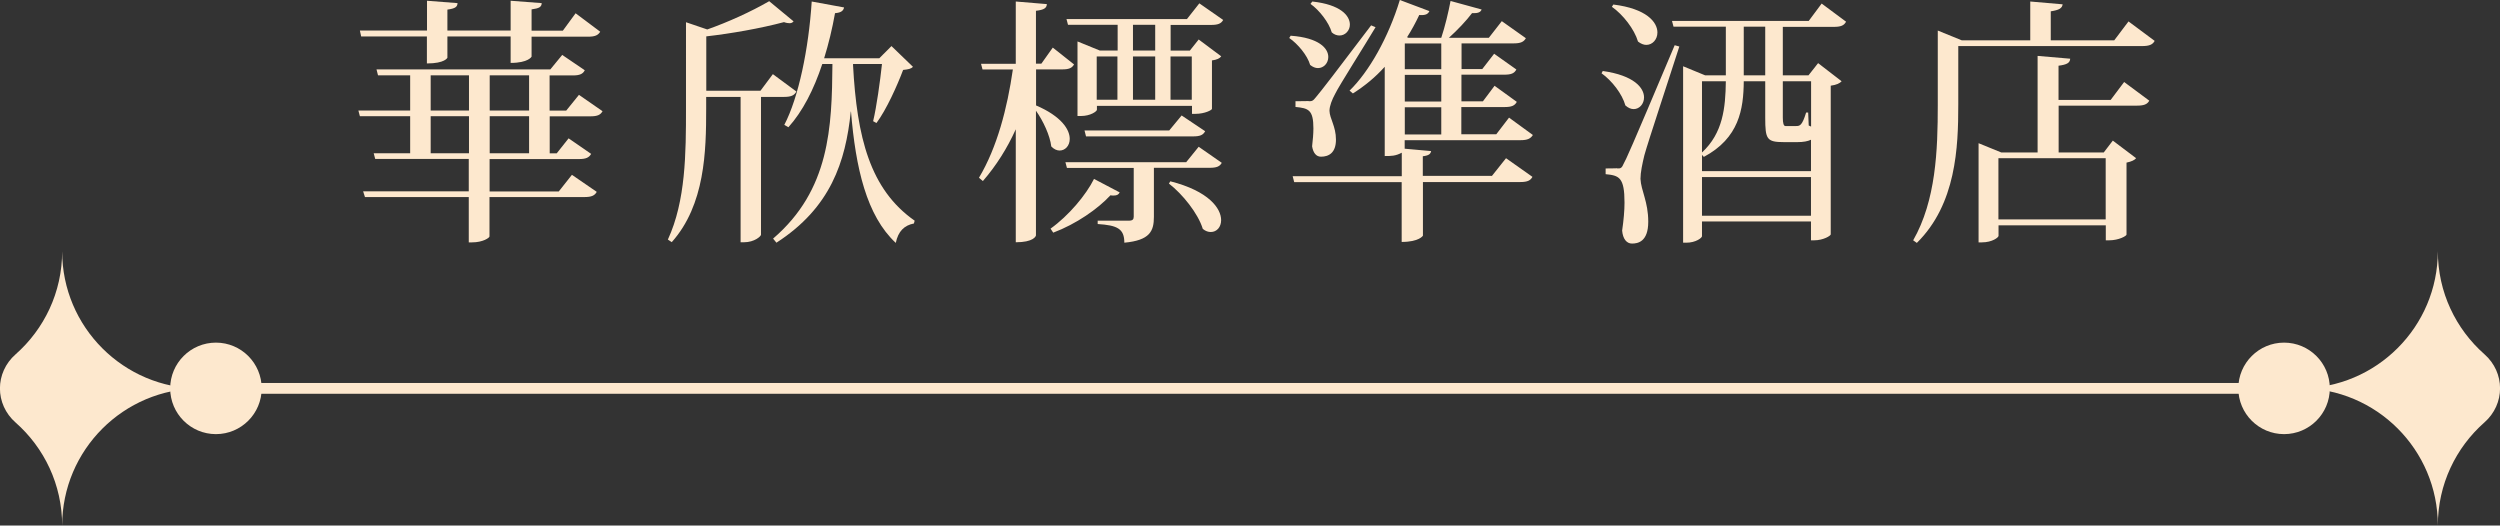 <?xml version="1.0" encoding="UTF-8"?><svg id="_層_2" xmlns="http://www.w3.org/2000/svg" viewBox="0 0 231.67 48.7"><rect x="0" y="0" width="231.67" height="48.7" fill="#333333" stroke="none"/><defs><style>.cls-1{fill:none;stroke:#fde8ce;stroke-miterlimit:10;}.cls-2{fill:#fde8ce;}</style></defs><g id="_層_1-2"><g><g><path class="cls-2" d="M55.84,10.3c-.19,.34-.46,.48-1.13,.48h-3.77v3.43h.65l1.1-1.39,2.09,1.44c-.19,.34-.48,.48-1.13,.48h-8.28v3h6.41l1.22-1.54,2.3,1.58c-.19,.34-.48,.48-1.13,.48h-8.81v3.65c0,.12-.6,.55-1.61,.55h-.31v-4.2h-9.62l-.17-.53h9.79v-3h-8.67l-.14-.53h3.38v-3.43h-4.66l-.14-.53h4.8v-3.26h-2.98l-.14-.55h16.11l1.1-1.34,2.09,1.42c-.17,.34-.46,.48-1.1,.48h-2.16v3.26h1.54l1.18-1.46,2.18,1.51ZM39.57,3.38h-6.1l-.12-.55h6.22V.07l2.83,.22c-.02,.36-.22,.5-.94,.6v1.94h5.86V.07l2.88,.22c-.02,.36-.22,.48-.94,.58v1.97h2.9l1.18-1.61,2.28,1.71c-.19,.31-.46,.46-1.1,.46h-5.26v1.85s-.29,.58-1.94,.58V3.38h-5.86v1.97s-.22,.53-1.9,.53V3.38Zm.34,3.6v3.26h3.55v-3.26h-3.55Zm0,7.22h3.55v-3.43h-3.55v3.43Zm9.12-7.22h-3.65v3.26h3.65v-3.26Zm0,7.22v-3.43h-3.65v3.43h3.65Z"/><path class="cls-2" d="M73.79,8.5c-.19,.34-.48,.48-1.13,.48h-2.14v12.77c0,.14-.6,.7-1.58,.7h-.31V8.98h-3.19v1.1c0,3.91-.1,8.9-3.19,12.36l-.36-.24c1.66-3.58,1.68-8.02,1.68-12.15V2.06l1.97,.67c1.9-.67,4.03-1.63,5.74-2.62l2.26,1.87c-.1,.12-.22,.17-.36,.17s-.31-.02-.53-.1c-2.18,.58-4.9,1.06-7.2,1.32v5.04h5.02l1.15-1.54,2.18,1.61Zm5.26-2.57v.12c.36,6.67,1.56,11.5,5.71,14.4l-.07,.26c-.89,.17-1.46,.72-1.68,1.8-2.71-2.52-3.72-6.94-4.15-12.17h-.02c-.48,4.66-1.87,8.91-6.89,12.15l-.31-.38c5.26-4.51,5.45-10.32,5.5-16.18h-.94c-.79,2.38-1.82,4.39-3.14,5.86l-.38-.22c1.32-2.52,2.26-7.06,2.54-11.43l3,.55c-.07,.29-.24,.48-.84,.53-.26,1.46-.6,2.86-1.01,4.18h5.11l1.13-1.13,1.99,1.92c-.17,.19-.43,.24-.91,.29-.55,1.46-1.54,3.67-2.47,4.92l-.31-.17c.31-1.27,.65-3.7,.82-5.3h-2.66Z"/><path class="cls-2" d="M96.01,6.43v3.34c2.35,1.01,3.12,2.23,3.12,3.1,0,.65-.43,1.08-.94,1.08-.24,0-.53-.12-.77-.38-.12-1.01-.74-2.35-1.42-3.31v11.54c0,.1-.24,.65-1.87,.65V11.98c-.79,1.75-1.8,3.36-3.05,4.8l-.36-.31c1.68-2.81,2.62-6.43,3.14-10.03h-2.81l-.14-.53h3.22V.14l2.88,.24c-.02,.36-.24,.53-1.01,.62V5.9h.5l1.06-1.49,1.97,1.56c-.19,.34-.48,.46-1.1,.46h-2.42Zm1.34,14.76c1.68-1.2,3.29-3.12,4.03-4.61l2.38,1.25c-.1,.19-.24,.29-.55,.29-.07,0-.19,0-.31-.02-1.15,1.25-3.17,2.66-5.3,3.46l-.24-.36Zm12.58-6.17l1.15-1.42,2.14,1.49c-.19,.34-.48,.46-1.13,.46h-5.16v4.54c0,1.32-.36,2.18-2.74,2.4,0-1.3-.65-1.61-2.47-1.73v-.31h2.88c.36,0,.46-.12,.46-.38v-4.51h-6.19l-.14-.53h11.21Zm-6.38-12.72h-4.58l-.14-.53h11.16l1.15-1.46,2.21,1.54c-.19,.34-.48,.46-1.13,.46h-3.74v2.38h1.78l.82-1.03,2.09,1.56c-.14,.19-.38,.31-.86,.38v4.49c0,.1-.65,.46-1.54,.46h-.31v-.74h-8.81v.36c0,.14-.58,.58-1.49,.58h-.31V3.84l2.06,.84h1.66V2.3Zm4.8,9.79l1.15-1.39,2.18,1.46c-.19,.36-.48,.48-1.13,.48h-9.91l-.14-.55h7.85Zm-6.72-6.86v4.01h1.92V5.23h-1.92Zm5.42-2.93h-2.06v2.38h2.06V2.3Zm-2.06,2.93v4.01h2.06V5.23h-2.06Zm3.46,11.57c3.58,.91,4.71,2.52,4.71,3.6,0,.65-.41,1.1-.96,1.1-.22,0-.48-.07-.74-.29-.43-1.42-1.87-3.22-3.14-4.2l.14-.22Zm1.99-11.57h-1.97v4.01h1.97V5.23Z"/><path class="cls-2" d="M119.61,3.31c2.64,.19,3.48,1.18,3.48,1.97,0,.58-.43,1.03-.96,1.03-.24,0-.48-.1-.72-.29-.26-.89-1.13-1.94-1.94-2.5l.14-.22Zm18.63,13.01l1.32-1.66,2.45,1.73c-.19,.34-.46,.48-1.15,.48h-9v4.97s-.34,.58-1.97,.58v-5.54h-9.96l-.14-.55h10.11v-2.18c-.58,.31-.98,.31-1.58,.31V6.19c-.91,1.01-1.92,1.82-2.95,2.47l-.31-.26c1.8-1.75,3.6-4.92,4.66-8.4l2.74,1.03c-.12,.26-.34,.41-.94,.36-.34,.72-.72,1.42-1.13,2.06l.12,.05h3.05c.34-1.01,.67-2.4,.86-3.41l2.88,.79c-.1,.26-.34,.36-.89,.34-.53,.7-1.34,1.56-2.14,2.28h3.7l1.2-1.54,2.23,1.58c-.19,.34-.48,.48-1.13,.48h-4.83v2.38h1.92l1.1-1.42,2.06,1.46c-.19,.36-.48,.48-1.13,.48h-3.96v2.47h1.99l1.08-1.44,2.06,1.49c-.19,.36-.5,.48-1.13,.48h-4.01v2.52h3.24l1.18-1.54,2.21,1.61c-.22,.34-.5,.48-1.15,.48h-10.73v.79l2.45,.22c-.05,.26-.19,.41-.77,.48v1.82h6.38Zm-16.99-6.94c.31,0,.41,0,.7-.38q.55-.62,5.11-6.65l.41,.17c-1.01,1.7-3.38,5.42-3.74,6.17-.29,.53-.53,1.13-.53,1.58,.02,.72,.6,1.44,.6,2.67s-.67,1.58-1.39,1.58c-.43,0-.72-.34-.82-.96,.07-.62,.12-1.18,.12-1.66,0-1.73-.46-1.87-1.66-1.99v-.53c.91,0,1.2-.02,1.2-.02v.02Zm.36-9.24c2.64,.29,3.48,1.32,3.48,2.14,0,.55-.43,1.01-.96,1.01-.22,0-.48-.07-.72-.29-.26-.91-1.13-2.04-1.97-2.64l.17-.22Zm11.95,3.89h-3.38v2.38h3.38v-2.38Zm0,5.38v-2.47h-3.38v2.47h3.38Zm0,3.05v-2.52h-3.38v2.52h3.38Z"/><path class="cls-2" d="M148.53,6.58c2.9,.41,3.82,1.56,3.82,2.45,0,.6-.43,1.08-.96,1.08-.24,0-.5-.1-.77-.34-.29-1.06-1.25-2.3-2.21-2.98l.12-.22Zm1.34,9.03c.31,0,.41,0,.62-.5,.19-.34,.46-.86,4.7-10.92l.43,.12c-.98,3.07-2.9,8.83-3.24,10.08-.19,.79-.36,1.58-.36,2.18,.05,1.1,.72,2.11,.72,3.98s-.98,2.02-1.51,2.02c-.48,0-.84-.41-.91-1.2,.14-.96,.22-1.85,.22-2.59,0-2.35-.5-2.52-1.75-2.64v-.53c.82,0,1.08-.02,1.08-.02v.02Zm-.36-15.19c3.07,.38,4.08,1.63,4.08,2.59,0,.65-.46,1.15-1.03,1.15-.24,0-.5-.1-.77-.31-.34-1.15-1.39-2.5-2.42-3.22l.14-.22Zm21.55,1.61c-.19,.34-.48,.46-1.15,.46h-4.7V6.98h2.38l.89-1.13,2.18,1.68c-.17,.19-.48,.34-1.01,.41v13.78c0,.12-.67,.55-1.54,.55h-.29v-1.75h-10.1v1.37c0,.14-.55,.6-1.46,.6h-.29V6.14l2.04,.84h1.92V2.47h-4.85l-.14-.53h12.67l1.2-1.61,2.26,1.68Zm-3.24,10.92c-.29,.14-.7,.22-1.27,.22h-1.22c-1.61,0-1.75-.26-1.75-2.26v-3.38h-1.99c-.02,2.59-.43,5.26-3.7,7.01l-.17-.19v1.51h10.1v-2.9Zm-10.1,1.18c1.94-1.8,2.18-4.13,2.21-6.6h-2.21v6.6Zm0,5.86h10.1v-3.58h-10.1v3.58Zm5.86-12.99V2.47h-1.99V6.98h1.99Zm4.25,.53h-2.62v3.38q0,.77,.24,.77h.96c.36,0,.58,0,.96-1.25h.19l.05,1.2,.22,.1V7.51Z"/><path class="cls-2" d="M197.25,1.99l2.42,1.8c-.19,.34-.48,.48-1.18,.48h-17.02v5.42c0,3.96-.19,9.22-3.84,12.82l-.34-.24c2.11-3.7,2.28-8.33,2.28-12.55V2.83l2.23,.91h6.34V.14l3,.26c-.05,.36-.31,.53-1.1,.65V3.74h5.88l1.32-1.75Zm-1.66,7.27l1.25-1.66,2.33,1.73c-.19,.34-.5,.46-1.15,.46h-7.25v4.34h4.18l.84-1.1,2.16,1.63c-.14,.17-.41,.31-.89,.41v6.67c0,.12-.7,.53-1.61,.53h-.31v-1.39h-9.94v.98c0,.14-.58,.6-1.54,.6h-.31V13.27l2.11,.86h3.36V5.18l3.02,.26c-.02,.38-.29,.55-1.08,.65v3.17h4.82Zm-.46,5.4h-9.94v5.67h9.94v-5.67Z"/></g><g><g><path class="cls-2" d="M5.76,48.7c0-3.8-1.67-7.21-4.31-9.54-1.94-1.7-1.94-4.63,0-6.33,2.64-2.33,4.31-5.74,4.31-9.54,0,7.02,5.7,12.71,12.71,12.71-7.01,0-12.71,5.69-12.71,12.71Z"/><path class="cls-2" d="M24.25,35.99c0,2.34-1.9,4.24-4.24,4.24s-4.24-1.9-4.24-4.24,1.9-4.24,4.24-4.24,4.24,1.9,4.24,4.24Z"/></g><line class="cls-1" x1="20.01" y1="35.99" x2="210.67" y2="35.99"/><g><path class="cls-2" d="M225.91,23.28c0,3.8,1.67,7.21,4.31,9.54,1.94,1.7,1.94,4.63,0,6.33-2.64,2.33-4.31,5.74-4.31,9.54,0-7.02-5.7-12.71-12.71-12.71,7.01,0,12.71-5.69,12.71-12.71Z"/><path class="cls-2" d="M207.42,35.99c0-2.34,1.9-4.24,4.24-4.24s4.24,1.9,4.24,4.24-1.9,4.24-4.24,4.24-4.24-1.9-4.24-4.24Z"/></g></g></g></g></svg>